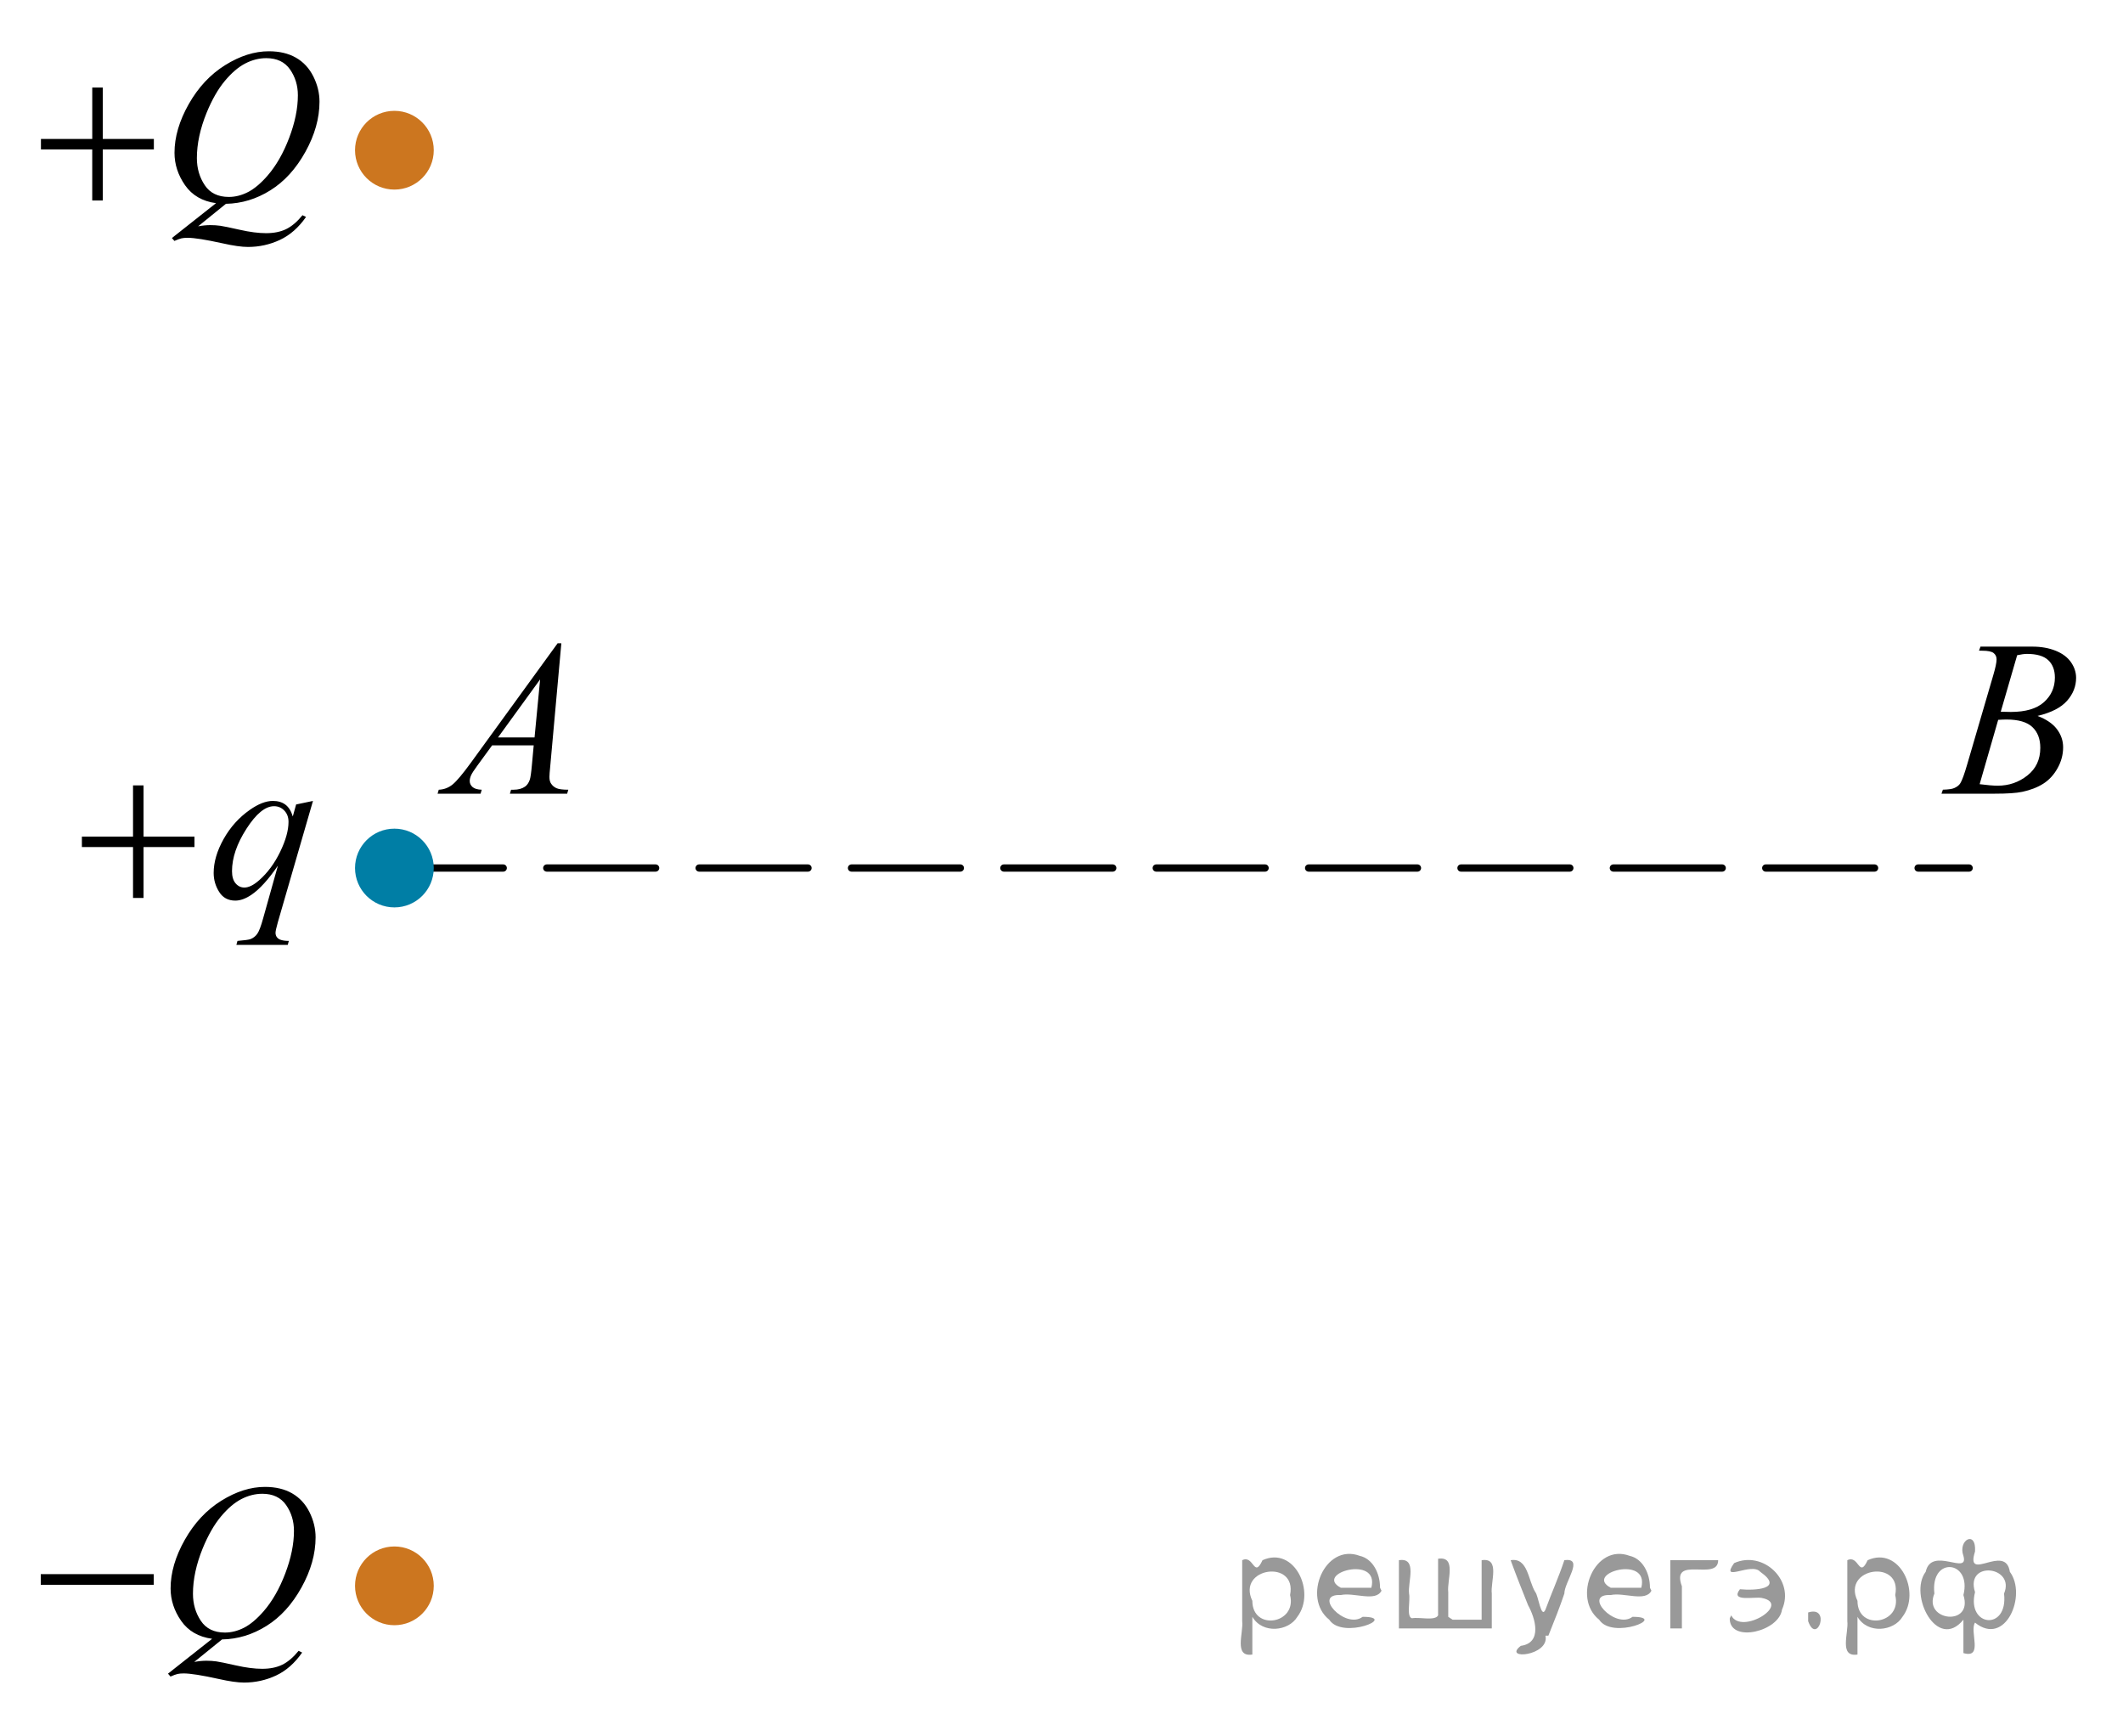 <?xml version="1.0" encoding="utf-8"?>
<!-- Generator: Adobe Illustrator 27.2.0, SVG Export Plug-In . SVG Version: 6.00 Build 0)  -->
<svg version="1.1" id="Layer_1" xmlns="http://www.w3.org/2000/svg" xmlns:xlink="http://www.w3.org/1999/xlink" x="0px" y="0px"
	 width="146.297px" height="119.616px" viewBox="0 0 146.297 119.616" enable-background="new 0 0 146.297 119.616"
	 xml:space="preserve">
<circle fill="#CC761F" stroke="#CC761F" stroke-width="0.75" stroke-miterlimit="10" cx="27.178" cy="10.35" r="2.338"/>
<circle fill="#CC761F" stroke="#CC761F" stroke-width="0.75" stroke-miterlimit="10" cx="27.178" cy="109.266" r="2.338"/>
<line fill="none" stroke="#000000" stroke-width="0.5" stroke-linecap="round" stroke-linejoin="round" stroke-miterlimit="10" stroke-dasharray="7.5,3" x1="27.178" y1="59.808" x2="135.695" y2="59.808"/>
<g>
	<g>
		<g>
			<g>
				<g>
					<g>
						<g>
							<g>
								<g>
									<g>
										<g>
											<g>
												<g>
													<g>
														<g>
															<g>
																<g>
																	<g>
																		<g>
																			<g>
																				<g>
																					<g>
																						<defs>
																							<rect id="SVGID_1_" x="27.178" y="40.776" width="15.125" height="16.694"/>
																						</defs>
																						<clipPath id="SVGID_00000035493393480862220780000008241419348842712738_">
																							<use xlink:href="#SVGID_1_"  overflow="visible"/>
																						</clipPath>
																						<g clip-path="url(#SVGID_00000035493393480862220780000008241419348842712738_)">
																							<g enable-background="new    ">
																								<path d="M38.682,44.324l-0.761,8.431c-0.04,0.394-0.059,0.652-0.059,0.777
																									c0,0.199,0.037,0.351,0.111,0.456c0.093,0.144,0.22,0.251,0.38,0.321
																									c0.16,0.069,0.429,0.104,0.809,0.104l-0.081,0.276h-3.944l0.082-0.276h0.17
																									c0.32,0,0.581-0.07,0.783-0.209c0.143-0.095,0.253-0.252,0.333-0.472
																									c0.054-0.154,0.105-0.518,0.155-1.091l0.118-1.285h-2.866l-1.019,1.397
																									c-0.231,0.314-0.377,0.539-0.435,0.676c-0.059,0.138-0.089,0.266-0.089,0.386
																									c0,0.159,0.064,0.296,0.192,0.41c0.128,0.115,0.34,0.178,0.635,0.188l-0.081,0.276h-2.962
																									l0.082-0.276c0.364-0.015,0.685-0.139,0.964-0.37c0.278-0.231,0.693-0.727,1.244-1.483
																									l5.982-8.236L38.682,44.324L38.682,44.324z M37.22,46.812l-2.903,3.999h2.519L37.22,46.812z"
																									/>
																							</g>
																						</g>
																					</g>
																				</g>
																			</g>
																		</g>
																	</g>
																</g>
															</g>
														</g>
													</g>
												</g>
											</g>
										</g>
									</g>
								</g>
							</g>
						</g>
					</g>
				</g>
			</g>
		</g>
	</g>
</g>
<g>
	<g>
		<g>
			<g>
				<g>
					<g>
						<g>
							<g>
								<g>
									<g>
										<g>
											<g>
												<g>
													<g>
														<g>
															<g>
																<g>
																	<g>
																		<g>
																			<g>
																				<g>
																					<g>
																						<g>
																							<defs>
																								
																									<rect id="SVGID_00000035517737120024937940000007993272026775634833_" x="131.173" y="40.776" width="15.124" height="16.695"/>
																							</defs>
																							<clipPath id="SVGID_00000112628151084829840410000002313476894543207300_">
																								<use xlink:href="#SVGID_00000035517737120024937940000007993272026775634833_"  overflow="visible"/>
																							</clipPath>
																							<g clip-path="url(#SVGID_00000112628151084829840410000002313476894543207300_)">
																								<g enable-background="new    ">
																									<path d="M136.374,44.83l0.103-0.277h3.575c0.601,0,1.136,0.095,1.606,0.284
																										c0.47,0.19,0.822,0.454,1.056,0.793c0.234,0.339,0.351,0.697,0.351,1.076
																										c0,0.583-0.208,1.109-0.624,1.58s-1.094,0.818-2.034,1.042
																										c0.606,0.231,1.051,0.534,1.336,0.912c0.286,0.379,0.428,0.795,0.428,1.248
																										c0,0.504-0.128,0.984-0.384,1.442c-0.256,0.459-0.585,0.815-0.986,1.069
																										c-0.401,0.254-0.885,0.44-1.451,0.56c-0.404,0.085-1.034,0.127-1.891,0.127h-3.67
																										l0.096-0.276c0.384-0.01,0.645-0.048,0.783-0.112c0.197-0.085,0.337-0.196,0.421-0.336
																										c0.118-0.19,0.276-0.623,0.473-1.301l1.794-6.136c0.153-0.519,0.229-0.882,0.229-1.091
																										c0-0.185-0.068-0.33-0.203-0.438c-0.135-0.107-0.393-0.161-0.771-0.161
																										C136.527,44.837,136.448,44.835,136.374,44.83z M136.418,54.031
																										c0.532,0.069,0.948,0.104,1.248,0.104c0.768,0,1.449-0.234,2.042-0.703
																										c0.593-0.468,0.89-1.103,0.89-1.905c0-0.613-0.184-1.092-0.55-1.435
																										s-0.959-0.516-1.776-0.516c-0.158,0-0.35,0.008-0.576,0.022L136.418,54.031z M137.873,49.038
																										c0.32,0.01,0.551,0.016,0.694,0.016c1.024,0,1.786-0.227,2.286-0.677
																										c0.499-0.451,0.75-1.015,0.75-1.692c0-0.514-0.153-0.913-0.458-1.2
																										c-0.305-0.286-0.792-0.43-1.462-0.43c-0.177,0-0.403,0.03-0.679,0.09L137.873,49.038z"/>
																								</g>
																							</g>
																						</g>
																					</g>
																				</g>
																			</g>
																		</g>
																	</g>
																</g>
															</g>
														</g>
													</g>
												</g>
											</g>
										</g>
									</g>
								</g>
							</g>
						</g>
					</g>
				</g>
			</g>
		</g>
	</g>
</g>
<circle fill="#007EA5" stroke="#007EA5" stroke-width="0.75" stroke-miterlimit="10" cx="27.178" cy="59.808" r="2.338"/>
<g>
	<defs>
		<polygon id="SVGID_00000119116357700339194940000014091670388992572310_" points="0,20.7 24.84,20.7 24.84,0 0,0 0,20.7 		"/>
	</defs>
	<clipPath id="SVGID_00000090273983982535788640000009715363750532727433_">
		<use xlink:href="#SVGID_00000119116357700339194940000014091670388992572310_"  overflow="visible"/>
	</clipPath>
	<g clip-path="url(#SVGID_00000090273983982535788640000009715363750532727433_)">
		<path d="M15.568,14.043l-1.913,1.55c0.302-0.055,0.581-0.082,0.838-0.082c0.247,0,0.476,0.015,0.685,0.045
			c0.21,0.029,0.66,0.122,1.349,0.277c0.689,0.156,1.29,0.233,1.805,0.233c0.548,0,1.014-0.095,1.397-0.285
			c0.383-0.19,0.755-0.508,1.116-0.952l0.245,0.118c-0.509,0.731-1.109,1.259-1.801,1.583
			c-0.692,0.323-1.426,0.485-2.201,0.485c-0.43,0-1.018-0.084-1.764-0.252c-1.142-0.252-1.94-0.378-2.394-0.378
			c-0.173,0-0.314,0.012-0.423,0.037c-0.108,0.024-0.272,0.084-0.489,0.178l-0.171-0.2l3.039-2.401
			c-0.939-0.129-1.65-0.541-2.135-1.238c-0.484-0.696-0.726-1.44-0.726-2.231c0-1.083,0.327-2.202,0.982-3.358
			s1.492-2.052,2.513-2.687s2.022-0.952,3.006-0.952c0.731,0,1.355,0.147,1.872,0.444
			c0.516,0.297,0.915,0.728,1.197,1.294c0.282,0.565,0.422,1.145,0.422,1.737c0,1.137-0.324,2.288-0.971,3.454
			c-0.647,1.167-1.452,2.05-2.413,2.65C17.672,13.714,16.65,14.024,15.568,14.043z M18.348,4.007
			c-0.494,0-0.977,0.123-1.449,0.367c-0.472,0.245-0.94,0.644-1.405,1.201c-0.464,0.556-0.882,1.283-1.252,2.183
			c-0.45,1.106-0.675,2.152-0.675,3.136c0,0.701,0.181,1.322,0.541,1.863c0.361,0.541,0.914,0.812,1.661,0.812
			c0.444,0,0.884-0.111,1.319-0.334c0.435-0.223,0.884-0.601,1.349-1.134c0.593-0.683,1.09-1.55,1.49-2.602
			c0.4-1.053,0.6-2.031,0.6-2.936c0-0.667-0.18-1.26-0.541-1.779C19.625,4.267,19.079,4.007,18.348,4.007z"/>
	</g>
	<g clip-path="url(#SVGID_00000090273983982535788640000009715363750532727433_)">
		<path d="M6.356,6.032h0.726v3.543h3.521v0.719h-3.521v3.521H6.356v-3.521H2.821V9.575h3.536V6.032z"/>
	</g>
</g>
<g>
	<defs>
		<polygon id="SVGID_00000065767088228890126650000004970070864566323386_" points="0,119.616 24.84,119.616 24.84,98.916 
			0,98.916 0,119.616 		"/>
	</defs>
	<clipPath id="SVGID_00000026122978482721830130000013751247045601229704_">
		<use xlink:href="#SVGID_00000065767088228890126650000004970070864566323386_"  overflow="visible"/>
	</clipPath>
	<g clip-path="url(#SVGID_00000026122978482721830130000013751247045601229704_)">
		<path d="M15.299,112.959l-1.913,1.55c0.302-0.055,0.581-0.082,0.838-0.082c0.247,0,0.476,0.015,0.685,0.045
			c0.21,0.029,0.66,0.122,1.349,0.277c0.689,0.156,1.29,0.233,1.805,0.233c0.548,0,1.014-0.095,1.397-0.285
			c0.383-0.19,0.755-0.508,1.116-0.952l0.245,0.118c-0.509,0.731-1.109,1.259-1.801,1.583
			c-0.692,0.323-1.426,0.485-2.201,0.485c-0.43,0-1.018-0.084-1.764-0.252c-1.142-0.252-1.94-0.378-2.394-0.378
			c-0.173,0-0.314,0.012-0.423,0.037c-0.108,0.024-0.272,0.084-0.489,0.178l-0.171-0.2l3.039-2.401
			c-0.939-0.129-1.65-0.541-2.135-1.238c-0.484-0.696-0.726-1.44-0.726-2.231c0-1.083,0.327-2.202,0.982-3.358
			s1.492-2.052,2.513-2.687s2.022-0.952,3.006-0.952c0.731,0,1.355,0.147,1.872,0.444
			c0.516,0.297,0.915,0.728,1.197,1.294c0.282,0.565,0.422,1.145,0.422,1.737c0,1.137-0.324,2.288-0.971,3.454
			c-0.647,1.167-1.452,2.05-2.413,2.65C17.402,112.63,16.381,112.94,15.299,112.959z M18.078,102.923
			c-0.494,0-0.977,0.123-1.449,0.367c-0.472,0.245-0.94,0.644-1.405,1.201c-0.464,0.556-0.882,1.283-1.252,2.183
			c-0.45,1.106-0.675,2.152-0.675,3.136c0,0.701,0.181,1.322,0.541,1.863c0.361,0.541,0.914,0.812,1.661,0.812
			c0.444,0,0.884-0.111,1.319-0.334c0.435-0.223,0.884-0.601,1.349-1.134c0.593-0.683,1.09-1.55,1.49-2.602
			c0.4-1.053,0.6-2.031,0.6-2.936c0-0.667-0.18-1.26-0.541-1.779
			C19.355,103.183,18.809,102.923,18.078,102.923z"/>
	</g>
	<g clip-path="url(#SVGID_00000026122978482721830130000013751247045601229704_)">
		<path d="M2.81,108.46h7.783v0.734H2.81V108.46z"/>
	</g>
</g>
<g>
	<defs>
		<polygon id="SVGID_00000109719756010171315740000008023054597088375442_" points="2.829,68.744 24.84,68.744 24.84,50.873 
			2.829,50.873 2.829,68.744 		"/>
	</defs>
	<clipPath id="SVGID_00000066488618351720160450000008736805613916938430_">
		<use xlink:href="#SVGID_00000109719756010171315740000008023054597088375442_"  overflow="visible"/>
	</clipPath>
	<g clip-path="url(#SVGID_00000066488618351720160450000008736805613916938430_)">
		<path d="M21.567,55.186l-2.417,8.344c-0.108,0.384-0.163,0.63-0.163,0.738c0,0.113,0.028,0.211,0.085,0.292
			s0.134,0.142,0.233,0.181c0.153,0.06,0.352,0.089,0.599,0.089l-0.074,0.273h-3.54l0.074-0.273
			c0.483-0.04,0.783-0.081,0.902-0.126c0.187-0.073,0.341-0.194,0.461-0.361c0.121-0.168,0.255-0.519,0.403-1.056
			l1.02-3.641c-0.65,0.95-1.256,1.617-1.817,2.001c-0.399,0.271-0.771,0.406-1.116,0.406
			c-0.493,0-0.865-0.2-1.116-0.602c-0.252-0.401-0.377-0.836-0.377-1.304c0-0.743,0.229-1.523,0.687-2.34
			c0.459-0.817,1.062-1.487,1.81-2.009c0.581-0.408,1.108-0.613,1.581-0.613c0.35,0,0.638,0.085,0.865,0.255
			c0.227,0.17,0.397,0.442,0.51,0.816l0.229-0.827L21.567,55.186z M19.882,56.626
			c0-0.315-0.096-0.573-0.288-0.775c-0.192-0.202-0.428-0.303-0.709-0.303c-0.601,0-1.234,0.517-1.899,1.551
			c-0.665,1.033-0.998,2.008-0.998,2.924c0,0.369,0.082,0.649,0.248,0.842c0.165,0.191,0.366,0.288,0.602,0.288
			c0.3,0,0.64-0.168,1.02-0.503c0.577-0.507,1.058-1.157,1.445-1.952
			C19.689,57.903,19.882,57.212,19.882,56.626z"/>
	</g>
	<g clip-path="url(#SVGID_00000066488618351720160450000008736805613916938430_)">
		<path d="M9.167,54.116H9.891v3.529h3.51v0.717H9.891v3.507H9.167v-3.507H5.643v-0.717h3.524V54.116z"/>
	</g>
</g>
<g style="stroke:none;fill:#000;fill-opacity:0.4" > <path d="m 86.3,111.5 c 0,0.8 0,1.6 0,2.5 -1.3,0.2 -0.6,-1.5 -0.7,-2.3 0,-1.4 0,-2.8 0,-4.2 0.8,-0.4 0.8,1.3 1.4,0.0 2.2,-1.0 3.7,2.2 2.4,3.9 -0.6,1.0 -2.4,1.2 -3.1,0.0 z m 2.6,-1.6 c 0.5,-2.5 -3.7,-1.9 -2.6,0.4 0.0,2.1 3.1,1.6 2.6,-0.4 z" /> <path d="m 95.2,109.6 c -0.4,0.8 -1.9,0.1 -2.8,0.3 -2.0,-0.1 0.3,2.4 1.5,1.5 2.5,0.0 -1.4,1.6 -2.3,0.2 -1.9,-1.5 -0.3,-5.3 2.1,-4.4 0.9,0.2 1.4,1.2 1.4,2.2 z m -0.7,-0.2 c 0.6,-2.3 -4.0,-1.0 -2.1,0.0 0.7,0 1.4,-0.0 2.1,-0.0 z" /> <path d="m 100.1,111.6 c 0.6,0 1.3,0 2.0,0 0,-1.3 0,-2.7 0,-4.1 1.3,-0.2 0.6,1.5 0.7,2.3 0,0.8 0,1.6 0,2.4 -2.1,0 -4.2,0 -6.4,0 0,-1.5 0,-3.1 0,-4.7 1.3,-0.2 0.6,1.5 0.7,2.3 0.1,0.5 -0.2,1.6 0.2,1.7 0.5,-0.1 1.6,0.2 1.8,-0.2 0,-1.3 0,-2.6 0,-3.9 1.3,-0.2 0.6,1.5 0.7,2.3 0,0.5 0,1.1 0,1.7 z" /> <path d="m 106.5,112.7 c 0.3,1.4 -3.0,1.7 -1.7,0.7 1.5,-0.2 1.0,-1.9 0.5,-2.8 -0.4,-1.0 -0.8,-2.0 -1.2,-3.1 1.2,-0.2 1.2,1.4 1.7,2.2 0.2,0.2 0.4,1.9 0.7,1.2 0.4,-1.1 0.9,-2.2 1.3,-3.4 1.4,-0.2 0.0,1.5 -0.0,2.3 -0.3,0.9 -0.7,1.9 -1.1,2.9 z" /> <path d="m 113.8,109.6 c -0.4,0.8 -1.9,0.1 -2.8,0.3 -2.0,-0.1 0.3,2.4 1.5,1.5 2.5,0.0 -1.4,1.6 -2.3,0.2 -1.9,-1.5 -0.3,-5.3 2.1,-4.4 0.9,0.2 1.4,1.2 1.4,2.2 z m -0.7,-0.2 c 0.6,-2.3 -4.0,-1.0 -2.1,0.0 0.7,0 1.4,-0.0 2.1,-0.0 z" /> <path d="m 115.1,112.2 c 0,-1.5 0,-3.1 0,-4.7 1.1,0 2.2,0 3.3,0 0.0,1.5 -3.3,-0.4 -2.5,1.8 0,0.9 0,1.9 0,2.9 -0.2,0 -0.5,0 -0.7,0 z" /> <path d="m 119.3,111.3 c 0.7,1.4 4.2,-0.8 2.1,-1.2 -0.5,-0.1 -2.2,0.3 -1.5,-0.6 1.0,0.1 3.1,0.0 1.4,-1.2 -0.6,-0.7 -2.8,0.8 -1.8,-0.6 2.0,-0.9 4.2,1.2 3.3,3.2 -0.2,1.5 -3.5,2.3 -3.6,0.7 l 0,-0.1 0,-0.0 0,0 z" /> <path d="m 124.6,111.1 c 1.6,-0.5 0.6,2.3 -0.0,0.6 -0.0,-0.2 0.0,-0.4 0.0,-0.6 z" /> <path d="m 128.0,111.5 c 0,0.8 0,1.6 0,2.5 -1.3,0.2 -0.6,-1.5 -0.7,-2.3 0,-1.4 0,-2.8 0,-4.2 0.8,-0.4 0.8,1.3 1.4,0.0 2.2,-1.0 3.7,2.2 2.4,3.9 -0.6,1.0 -2.4,1.2 -3.1,0.0 z m 2.6,-1.6 c 0.5,-2.5 -3.7,-1.9 -2.6,0.4 0.0,2.1 3.1,1.6 2.6,-0.4 z" /> <path d="m 133.3,109.8 c -0.8,1.9 2.7,2.3 2.0,0.1 0.6,-2.4 -2.3,-2.7 -2.0,-0.1 z m 2.0,4.2 c 0,-0.8 0,-1.6 0,-2.4 -1.8,2.2 -3.8,-1.7 -2.6,-3.3 0.4,-1.8 3.0,0.3 2.6,-1.1 -0.4,-1.1 0.9,-1.8 0.8,-0.3 -0.7,2.2 2.1,-0.6 2.4,1.4 1.2,1.6 -0.3,5.2 -2.4,3.5 -0.4,0.6 0.6,2.5 -0.8,2.1 z m 2.8,-4.2 c 0.8,-1.9 -2.7,-2.3 -2.0,-0.1 -0.6,2.4 2.3,2.7 2.0,0.1 z" /> </g></svg>

<!--File created and owned by https://sdamgia.ru. Copying is prohibited. All rights reserved.-->
